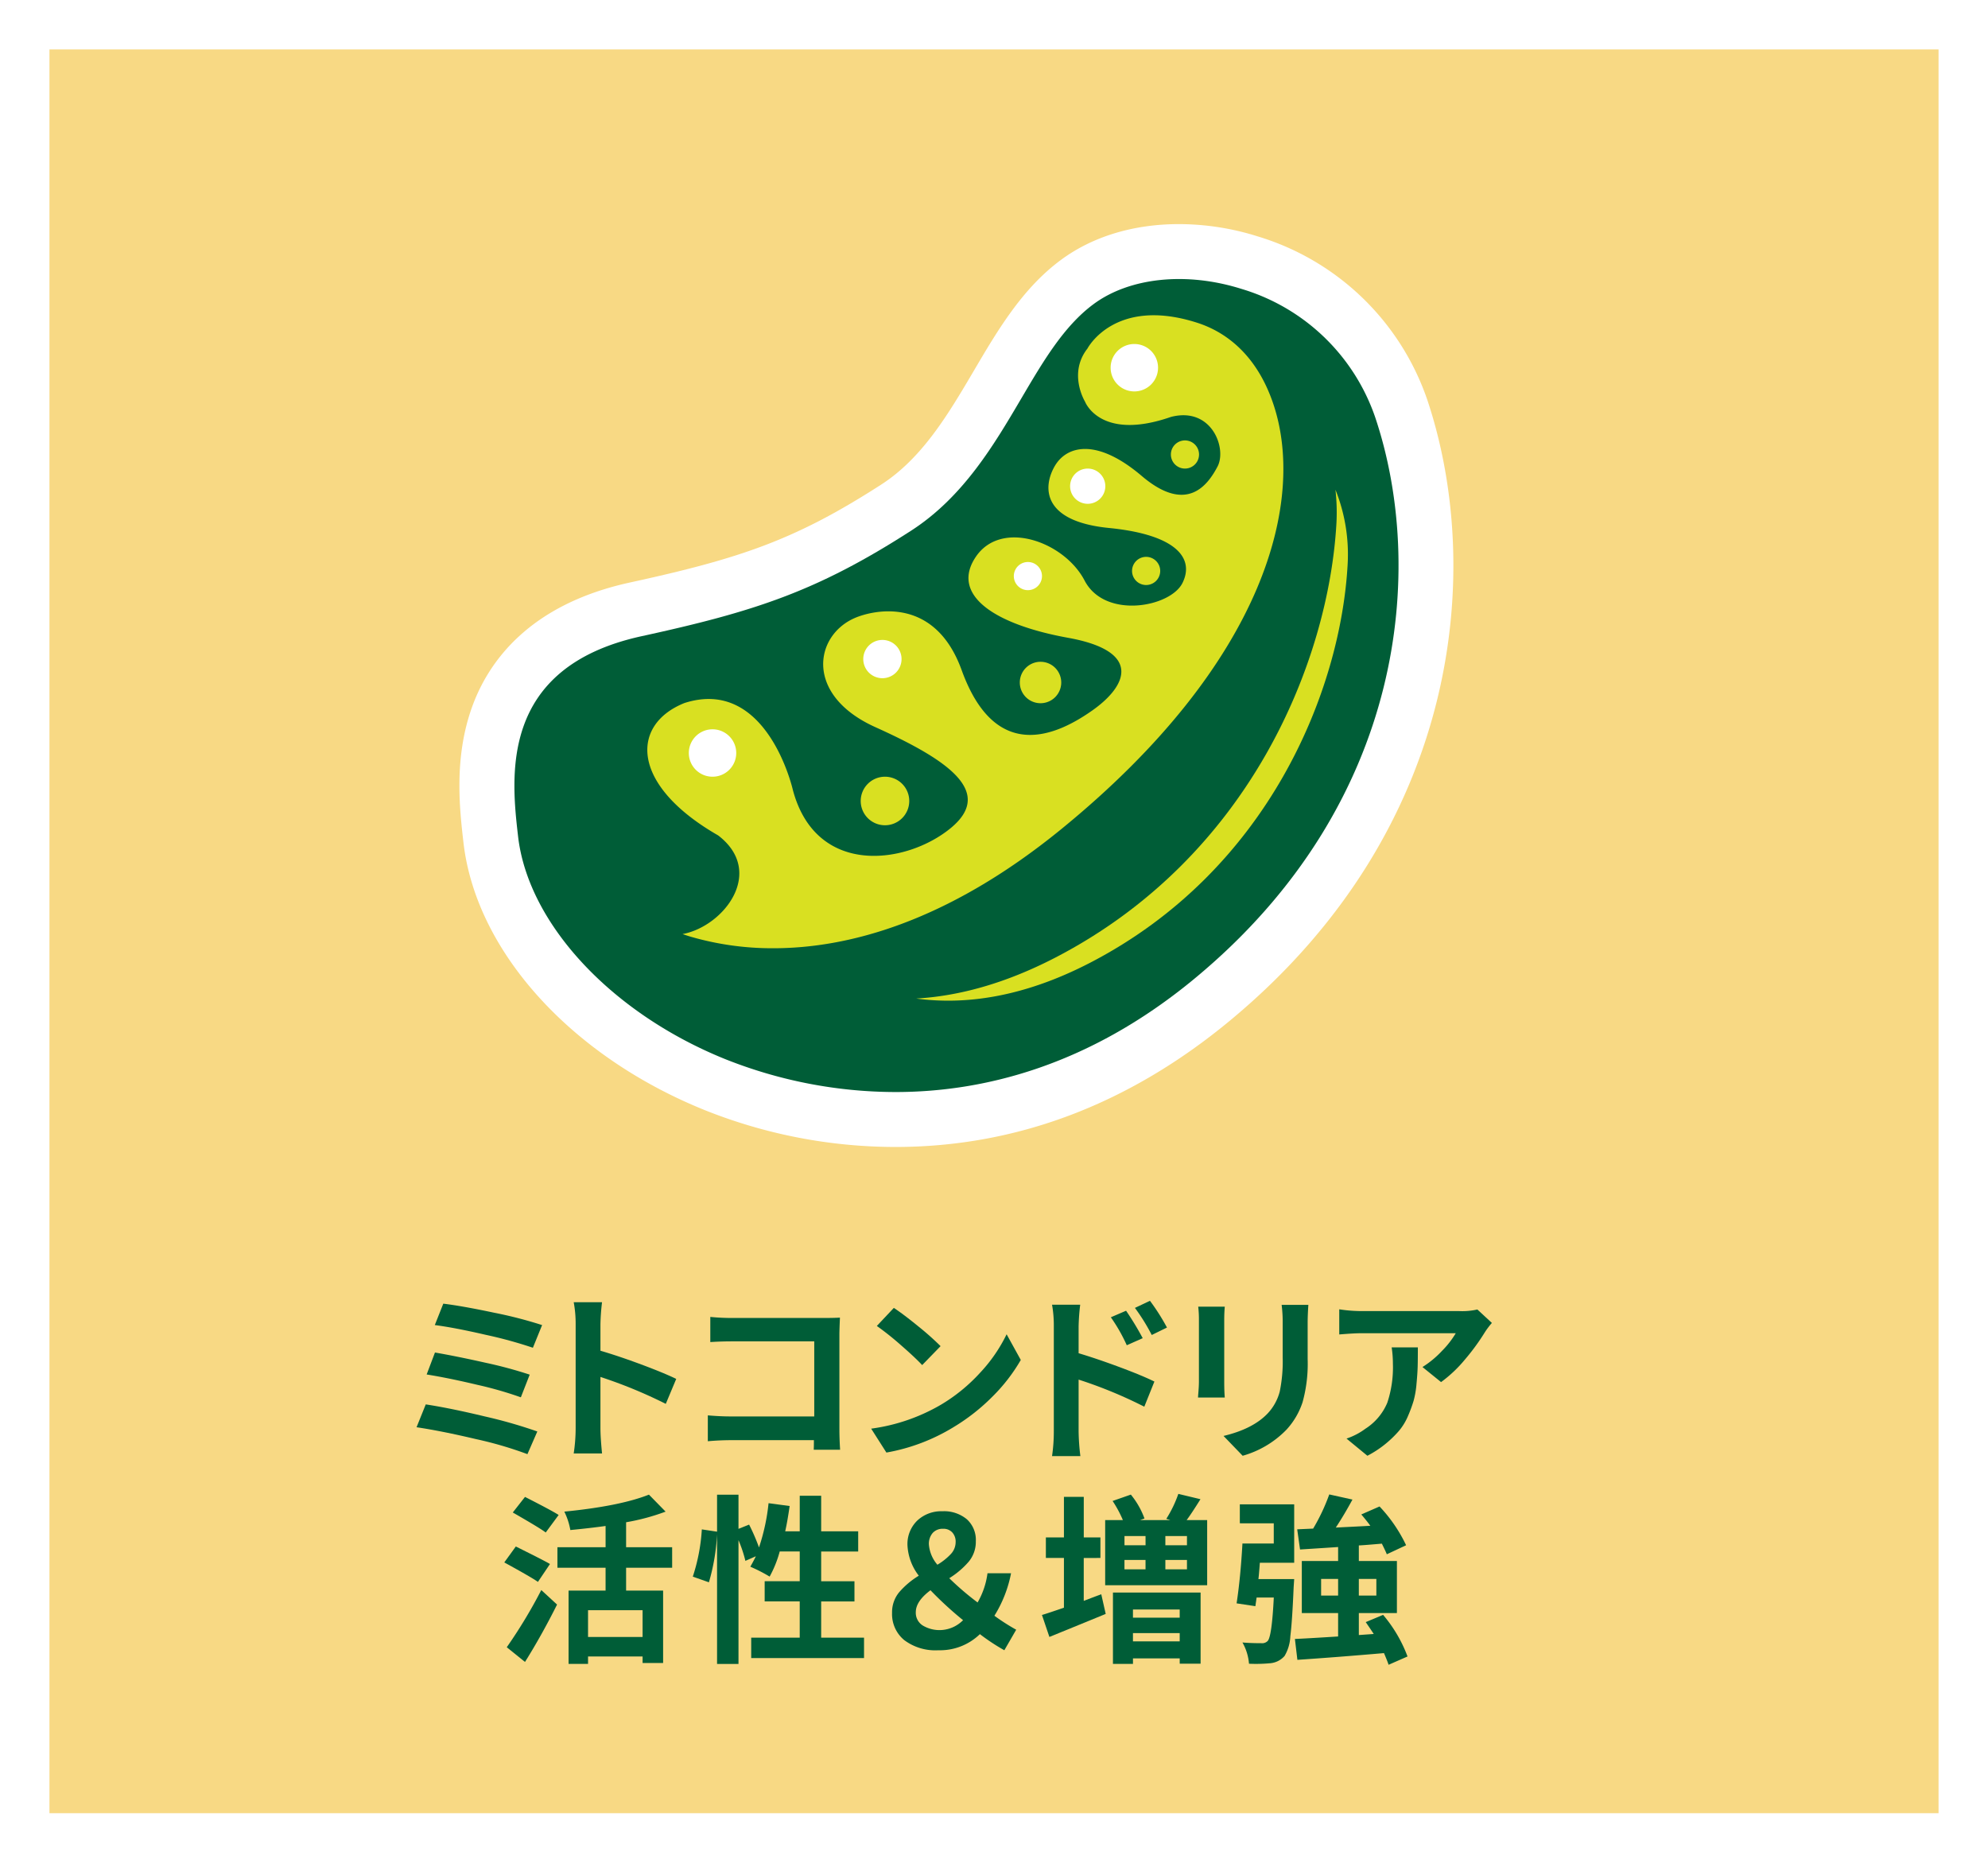 <svg xmlns="http://www.w3.org/2000/svg" xmlns:xlink="http://www.w3.org/1999/xlink" width="361.794" height="339.008" viewBox="0 0 361.794 339.008">
  <defs>
    <filter id="Rectangle_70" x="0" y="0" width="361.794" height="339.008" filterUnits="userSpaceOnUse">
      <feOffset dx="6" dy="6" input="SourceAlpha"/>
      <feGaussianBlur stdDeviation="3" result="blur"/>
      <feFlood flood-color="#179716" flood-opacity="0.6"/>
      <feComposite operator="in" in2="blur"/>
      <feComposite in="SourceGraphic"/>
    </filter>
  </defs>
  <g id="Group_456" data-name="Group 456" transform="translate(1363.13 -1539)">
    <g transform="matrix(1, 0, 0, 1, -1363.13, 1539)" filter="url(#Rectangle_70)">
      <rect id="Rectangle_70-2" data-name="Rectangle 70" width="343.794" height="321.008" transform="translate(3 3)" fill="#f8d984"/>
    </g>
    <g id="Group_389" data-name="Group 389" transform="translate(-1954 -703)">
      <g id="Group_193" data-name="Group 193" transform="translate(-7.086 -79.616)">
        <path id="Path_1512" data-name="Path 1512" d="M673.764,2581.379l1.675-4.157q4.447.677,10.748,2.191a86.334,86.334,0,0,1,9.555,2.739l-1.8,4.125a68.741,68.741,0,0,0-9.362-2.739Q678.307,2582.056,673.764,2581.379Zm1.837-9.6,1.514-4q4.092.709,9.233,1.869a77.657,77.657,0,0,1,8.008,2.16l-1.611,4.125a67.873,67.873,0,0,0-7.911-2.272Q679.629,2572.421,675.6,2571.775Zm1.482-8.991,1.547-3.9q3.449.419,9.233,1.643a77.441,77.441,0,0,1,8.749,2.256l-1.675,4.125a79.184,79.184,0,0,0-8.573-2.352Q680.628,2563.236,677.083,2562.784Z" fill="#005d37"/>
        <path id="Path_1513" data-name="Path 1513" d="M721.022,2572.581l-1.9,4.544a86.327,86.327,0,0,0-11.892-4.9v9.345q0,1.612.29,4.576h-5.156a30.717,30.717,0,0,0,.354-4.576v-18.949a21.143,21.143,0,0,0-.354-4h5.156a39.184,39.184,0,0,0-.29,4v4.834q3.318.968,7.428,2.5T721.022,2572.581Z" fill="#005d37"/>
        <path id="Path_1514" data-name="Path 1514" d="M750.846,2585.472h-4.8q.031-.516.032-1.741H731.059q-2.1,0-4.287.194v-4.705q2.32.194,4.125.193h15.244v-13.664H731.316q-2.223,0-4.092.129V2561.3a39.346,39.346,0,0,0,4.092.193h16.6q1.8,0,2.9-.064-.1,2.321-.1,3.029v17.112Q750.717,2583.474,750.846,2585.472Z" fill="#005d37"/>
        <path id="Path_1515" data-name="Path 1515" d="M759.271,2585.987l-2.771-4.35a34.124,34.124,0,0,0,12.632-4.319,31.21,31.21,0,0,0,7.2-5.865,28.288,28.288,0,0,0,4.818-6.993l2.578,4.673a31.656,31.656,0,0,1-5.124,6.638,36.372,36.372,0,0,1-7.09,5.576A34.976,34.976,0,0,1,759.271,2585.987Zm-1.74-23.042,3.094-3.287q1.8,1.192,4.463,3.368a51.514,51.514,0,0,1,4.044,3.593l-3.351,3.448q-1.323-1.417-3.9-3.657A52.607,52.607,0,0,0,757.531,2562.945Z" fill="#005d37"/>
        <path id="Path_1516" data-name="Path 1516" d="M794.251,2563.074v4.834q3.351,1,7.46,2.53t6.333,2.626l-1.837,4.577a81.562,81.562,0,0,0-11.956-4.931v9.346a39.711,39.711,0,0,0,.322,4.576h-5.156a31.137,31.137,0,0,0,.322-4.576v-18.982a21.874,21.874,0,0,0-.322-4h5.124A39.192,39.192,0,0,0,794.251,2563.074Zm11.666,2.095-2.9,1.289a30.312,30.312,0,0,0-2.9-5.092l2.772-1.192A52.966,52.966,0,0,1,805.917,2565.169Zm4.415-1.934-2.771,1.354a35.682,35.682,0,0,0-3.062-4.931l2.739-1.289A38.741,38.741,0,0,1,810.332,2563.235Z" fill="#005d37"/>
        <path id="Path_1517" data-name="Path 1517" d="M816.018,2559.433h4.834q-.1,1.128-.1,2.481V2573.1q0,1.709.1,2.868h-4.866q0-.194.048-.757t.081-1.128q.031-.564.032-1.016v-11.15A19.887,19.887,0,0,0,816.018,2559.433Zm15.179-.323h4.866q-.129,1.869-.129,3.32v6.542a26.234,26.234,0,0,1-.918,7.831,13.647,13.647,0,0,1-2.917,5,17.816,17.816,0,0,1-7.992,4.769l-3.481-3.609q5.415-1.288,8.089-4.157a9.214,9.214,0,0,0,2.143-3.932,27.148,27.148,0,0,0,.532-6.187v-6.252A24.455,24.455,0,0,0,831.2,2559.11Z" fill="#005d37"/>
        <path id="Path_1518" data-name="Path 1518" d="M866.821,2559.948l2.643,2.449a14.106,14.106,0,0,0-1.289,1.708,39.778,39.778,0,0,1-3.561,4.883,23.9,23.9,0,0,1-4.4,4.173l-3.384-2.739a17.8,17.8,0,0,0,3.577-2.965,16.5,16.5,0,0,0,2.482-3.19H845.713q-1.322,0-4.028.225v-4.576a26.462,26.462,0,0,0,4.028.322H863.5A12.345,12.345,0,0,0,866.821,2559.948Zm-15.6,6.9h4.769q0,2.191-.032,3.448t-.21,3.158a16.95,16.95,0,0,1-.531,3.11,25.39,25.39,0,0,1-1.015,2.755,10.543,10.543,0,0,1-1.628,2.691,19.487,19.487,0,0,1-2.417,2.353,19.074,19.074,0,0,1-3.351,2.207l-3.8-3.126a12.3,12.3,0,0,0,3.448-1.8,10.338,10.338,0,0,0,3.98-4.738,20.394,20.394,0,0,0,1.015-7.089A19.731,19.731,0,0,0,851.224,2566.845Z" fill="#005d37"/>
        <path id="Path_1519" data-name="Path 1519" d="M698.044,2606.273l-2.191,3.255q-1.064-.773-6.123-3.545l2.1-2.9Q697.4,2605.855,698.044,2606.273Zm-4.544,17.822-3.319-2.675a90.665,90.665,0,0,0,6.284-10.409l2.869,2.642Q696.529,2619.262,693.5,2624.095Zm6.124-26.748-2.353,3.19q-.936-.741-5.994-3.641l2.223-2.836Q698.5,2596.606,699.624,2597.347Zm20.657,9.6H711.9v4.157h6.735v13.181H714.9V2623.1h-9.926v1.353h-3.545v-13.342h6.736v-4.157H699.4v-3.738h8.766v-3.867q-2.741.387-6.414.741a12.509,12.509,0,0,0-1.095-3.352q10.119-1,15.4-3.093l3.029,3.093a39.4,39.4,0,0,1-7.186,1.934v4.544h8.379Zm-5.382,12.6v-4.866h-9.926v4.866Z" fill="#005d37"/>
        <path id="Path_1520" data-name="Path 1520" d="M747.4,2619.68h7.8v3.706H734.668v-3.706h8.83v-6.607h-6.381V2609.4H743.5v-5.414h-3.642a20.554,20.554,0,0,1-1.836,4.577,29.044,29.044,0,0,0-3.513-1.8q.741-1.322,1-1.9l-1.9.838a23.667,23.667,0,0,0-1.256-3.77v22.526h-3.9v-23.59a37.938,37.938,0,0,1-1.482,8.734l-2.933-1.031a34.017,34.017,0,0,0,1.644-8.6l2.771.419v-6.735h3.9v6.219l1.933-.773a36.5,36.5,0,0,1,1.8,4.157,37.336,37.336,0,0,0,1.74-8.056l3.835.515q-.387,2.739-.806,4.609H743.5v-6.478h3.9v6.478h6.736v3.673H747.4v5.414h6.059v3.674H747.4Z" fill="#005d37"/>
        <path id="Path_1521" data-name="Path 1521" d="M782.893,2618.23l-2.159,3.738a37.048,37.048,0,0,1-4.447-2.933,10.416,10.416,0,0,1-7.541,2.933,9.426,9.426,0,0,1-6.236-1.853,6.133,6.133,0,0,1-2.208-4.947,5.711,5.711,0,0,1,1.289-3.754,15,15,0,0,1,3.577-3.014,9.835,9.835,0,0,1-2.062-5.51,5.937,5.937,0,0,1,1.789-4.528,6.365,6.365,0,0,1,4.56-1.692,6.481,6.481,0,0,1,4.447,1.45,5.052,5.052,0,0,1,1.643,4,5.665,5.665,0,0,1-1.289,3.722,15.18,15.18,0,0,1-3.545,3.014,51.46,51.46,0,0,0,5.157,4.415,14.312,14.312,0,0,0,1.8-5.318h4.287a22.721,22.721,0,0,1-3.03,7.735A37.866,37.866,0,0,0,782.893,2618.23Zm-18.272-3.191a2.73,2.73,0,0,0,1.256,2.417,5.892,5.892,0,0,0,3.32.838,6.037,6.037,0,0,0,4.028-1.8,64.867,64.867,0,0,1-5.93-5.446Q764.621,2613.042,764.621,2615.039Zm2.384-12.31a6.409,6.409,0,0,0,1.547,3.673,11.087,11.087,0,0,0,2.466-1.965,3.191,3.191,0,0,0,.854-2.16,2.482,2.482,0,0,0-.613-1.756,2.174,2.174,0,0,0-1.675-.661,2.431,2.431,0,0,0-1.886.758A3.011,3.011,0,0,0,767.005,2602.729Z" fill="#005d37"/>
        <path id="Path_1522" data-name="Path 1522" d="M795.186,2605.178v7.8l1.579-.6q1.063-.4,1.611-.6l.806,3.577q-.936.387-4.722,1.934t-5.526,2.256l-1.354-4q.708-.193,4-1.322v-9.055h-3.287v-3.739h3.287v-7.379h3.61v7.379h3.029v3.739Zm18.723-6.9h3.738v11.86H799.085v-11.86h3.223a21.165,21.165,0,0,0-1.87-3.48l3.32-1.16a14.9,14.9,0,0,1,2.481,4.35l-.8.29h5.51l-.741-.225a21.717,21.717,0,0,0,2.192-4.544l4.028.967Q814.779,2597.12,813.909,2598.281ZM800.5,2624.449v-12.987h15.952v12.955h-3.8v-.967h-8.507v1Zm5.93-23.267H802.6v1.675h3.835Zm-3.835,4.35v1.708h3.835v-1.708Zm10.054,9.024h-8.507v1.482h8.507Zm-8.507,5.8h8.507v-1.514h-8.507Zm9.829-17.5v-1.675h-3.932v1.675Zm0,4.383v-1.708h-3.932v1.708Z" fill="#005d37"/>
        <path id="Path_1523" data-name="Path 1523" d="M823.591,2598.861v-3.448h9.894v10.635h-6.252q-.033.483-.113,1.466t-.145,1.5h6.51q-.066,1-.1,1.482-.258,6.188-.6,8.911a7.741,7.741,0,0,1-1.047,3.593,3.9,3.9,0,0,1-2.514,1.321,27.756,27.756,0,0,1-3.964.1,9.336,9.336,0,0,0-1.192-3.867q1.418.129,3.416.129a1.42,1.42,0,0,0,1.16-.387q.774-.774,1.128-7.928h-3.126l-.226,1.579-3.416-.515q.708-4.609,1.064-10.893h5.7v-3.674ZM854.11,2623.1l-3.448,1.514q-.162-.547-.838-2.127-8.574.743-15.759,1.225l-.451-3.8q1.707-.064,7.863-.451V2615.2h-6.606v-9.474h6.606v-2.546q-.355.031-6.929.451l-.515-3.674,2.9-.129a35.4,35.4,0,0,0,2.933-6.22l4.221.935q-1.515,2.8-3.029,5.092,4.672-.225,6.284-.322-.579-.806-1.643-2.063l3.319-1.45a27.216,27.216,0,0,1,4.834,7.057l-3.513,1.644q-.162-.452-.9-1.934c-.495.044-1.2.1-2.127.178s-1.611.124-2.062.145v2.836h6.928v9.474h-6.928v4l2.707-.193q-.129-.225-1.451-2.159l3.159-1.322A25.547,25.547,0,0,1,854.11,2623.1Zm-15.727-11.086h3.094v-3.03h-3.094Zm10.055-3.03h-3.19v3.03h3.19Z" fill="#005d37"/>
      </g>
      <g id="Group_300" data-name="Group 300" transform="translate(39.453 2167.419)">
        <path id="Path_2022" data-name="Path 2022" d="M714.359,283.334a93.541,93.541,0,0,1-34.631-6.686c-24.462-9.859-41.707-28.982-43.968-48.732-.7-6.123-1.76-15.373,1.553-24.618,2.914-8.131,10.268-18.67,28.751-22.7,20.158-4.4,30.1-7.752,45.742-17.833,7.495-4.833,12.244-12.9,16.837-20.7,4.334-7.367,8.814-14.98,15.855-20.179,5.768-4.262,13.2-6.516,21.481-6.516A47.81,47.81,0,0,1,780.29,117.6a46.937,46.937,0,0,1,30.87,29.731c10.106,30.131,6.715,77.791-36.041,113.117-18.38,15.186-38.816,22.885-60.741,22.885Z" fill="#fff"/>
        <path id="Path_2023" data-name="Path 2023" d="M801.7,150.564a36.852,36.852,0,0,0-24.34-23.4c-10.019-3.16-20.335-2.1-26.919,2.763-5.4,3.984-9.175,10.4-13.174,17.2-4.944,8.4-10.547,17.921-20.041,24.042-17.164,11.062-28.511,14.723-49.028,19.2-26.019,5.675-23.73,25.669-22.5,36.411,1.821,15.909,16.987,32.218,37.738,40.582a83.959,83.959,0,0,0,30.945,5.974c15.788,0,35.036-4.619,54.371-20.594C807.6,220.644,810.777,177.639,801.7,150.564Z" fill="#005d37"/>
        <g id="Group_298" data-name="Group 298">
          <path id="Path_2024" data-name="Path 2024" d="M794.453,163.711a37,37,0,0,1,.184,6.044c-1.391,25-15.638,60.732-51.211,79.138-9.347,4.836-17.788,6.993-25.263,7.428,8.712,1.171,19.3-.13,31.6-6.494,32.583-16.858,45.632-49.583,46.907-72.485A31.591,31.591,0,0,0,794.453,163.711Z" fill="#d9e021"/>
          <path id="Path_2025" data-name="Path 2025" d="M783.112,148c-3.247-9.545-9.347-13.262-13.893-14.7-14.973-4.766-19.9,4.721-19.9,4.721-3.569,4.559-.442,9.656-.442,9.656s2.728,7.277,15.637,2.787c7.423-1.925,10.221,5.738,8.477,9.035s-5.532,8.733-13.783,1.716-13.674-5.486-15.817-1.839-2.586,10.071,9.857,11.3,15.56,5.617,13.361,10.022-14.119,6.628-17.81-.457-15.156-11.2-19.8-4.309,3.314,12.294,16.813,14.733,10.794,8.709,4.413,13.207-17.6,9.8-23.794-7.318c-4.961-13.7-16.286-10.879-19.485-9.48-7.343,3.211-9.115,14.035,3.773,19.849s21.8,11.686,13.751,18.346-24.525,8.952-28.757-6.9c0,0-4.647-20.685-19.748-15.831-9.832,3.955-9.832,14.922,6.144,24.088,8.649,6.618,1.089,16.536-6.478,17.96.448.149.892.3,1.348.439a53.161,53.161,0,0,0,15.181,2.14c13.2,0,31.333-4.5,52.392-21.675C782.025,194.927,789.041,165.422,783.112,148Z" fill="#d9e021"/>
          <path id="Path_2026" data-name="Path 2026" d="M760,181.056a2.562,2.562,0,1,0-2.562-2.562A2.562,2.562,0,0,0,760,181.056Z" fill="#d9e021"/>
          <path id="Path_2027" data-name="Path 2027" d="M716.891,220.363a4.417,4.417,0,1,0-4.417,4.417A4.418,4.418,0,0,0,716.891,220.363Z" fill="#d9e021"/>
          <path id="Path_2028" data-name="Path 2028" d="M769.629,157.3a2.562,2.562,0,1,0-2.562,2.562A2.561,2.561,0,0,0,769.629,157.3Z" fill="#d9e021"/>
          <path id="Path_2029" data-name="Path 2029" d="M744.551,198.8a3.77,3.77,0,1,0-3.77,3.769A3.77,3.77,0,0,0,744.551,198.8Z" fill="#d9e021"/>
        </g>
        <g id="Group_299" data-name="Group 299">
          <path id="Path_2030" data-name="Path 2030" d="M757.854,137.191a4.315,4.315,0,1,0,4.315,4.315A4.315,4.315,0,0,0,757.854,137.191Z" fill="#fff"/>
          <path id="Path_2031" data-name="Path 2031" d="M712.006,191.051a3.483,3.483,0,1,0,3.483,3.483A3.483,3.483,0,0,0,712.006,191.051Z" fill="#fff"/>
          <path id="Path_2032" data-name="Path 2032" d="M738.483,176.869a2.562,2.562,0,1,0,2.562,2.562A2.562,2.562,0,0,0,738.483,176.869Z" fill="#fff"/>
          <path id="Path_2033" data-name="Path 2033" d="M681.09,207.316a4.315,4.315,0,1,0,4.314,4.315A4.315,4.315,0,0,0,681.09,207.316Z" fill="#fff"/>
          <path id="Path_2034" data-name="Path 2034" d="M749.374,159.865a3.205,3.205,0,1,0,3.2,3.206A3.205,3.205,0,0,0,749.374,159.865Z" fill="#fff"/>
        </g>
      </g>
    </g>
  </g>
</svg>
